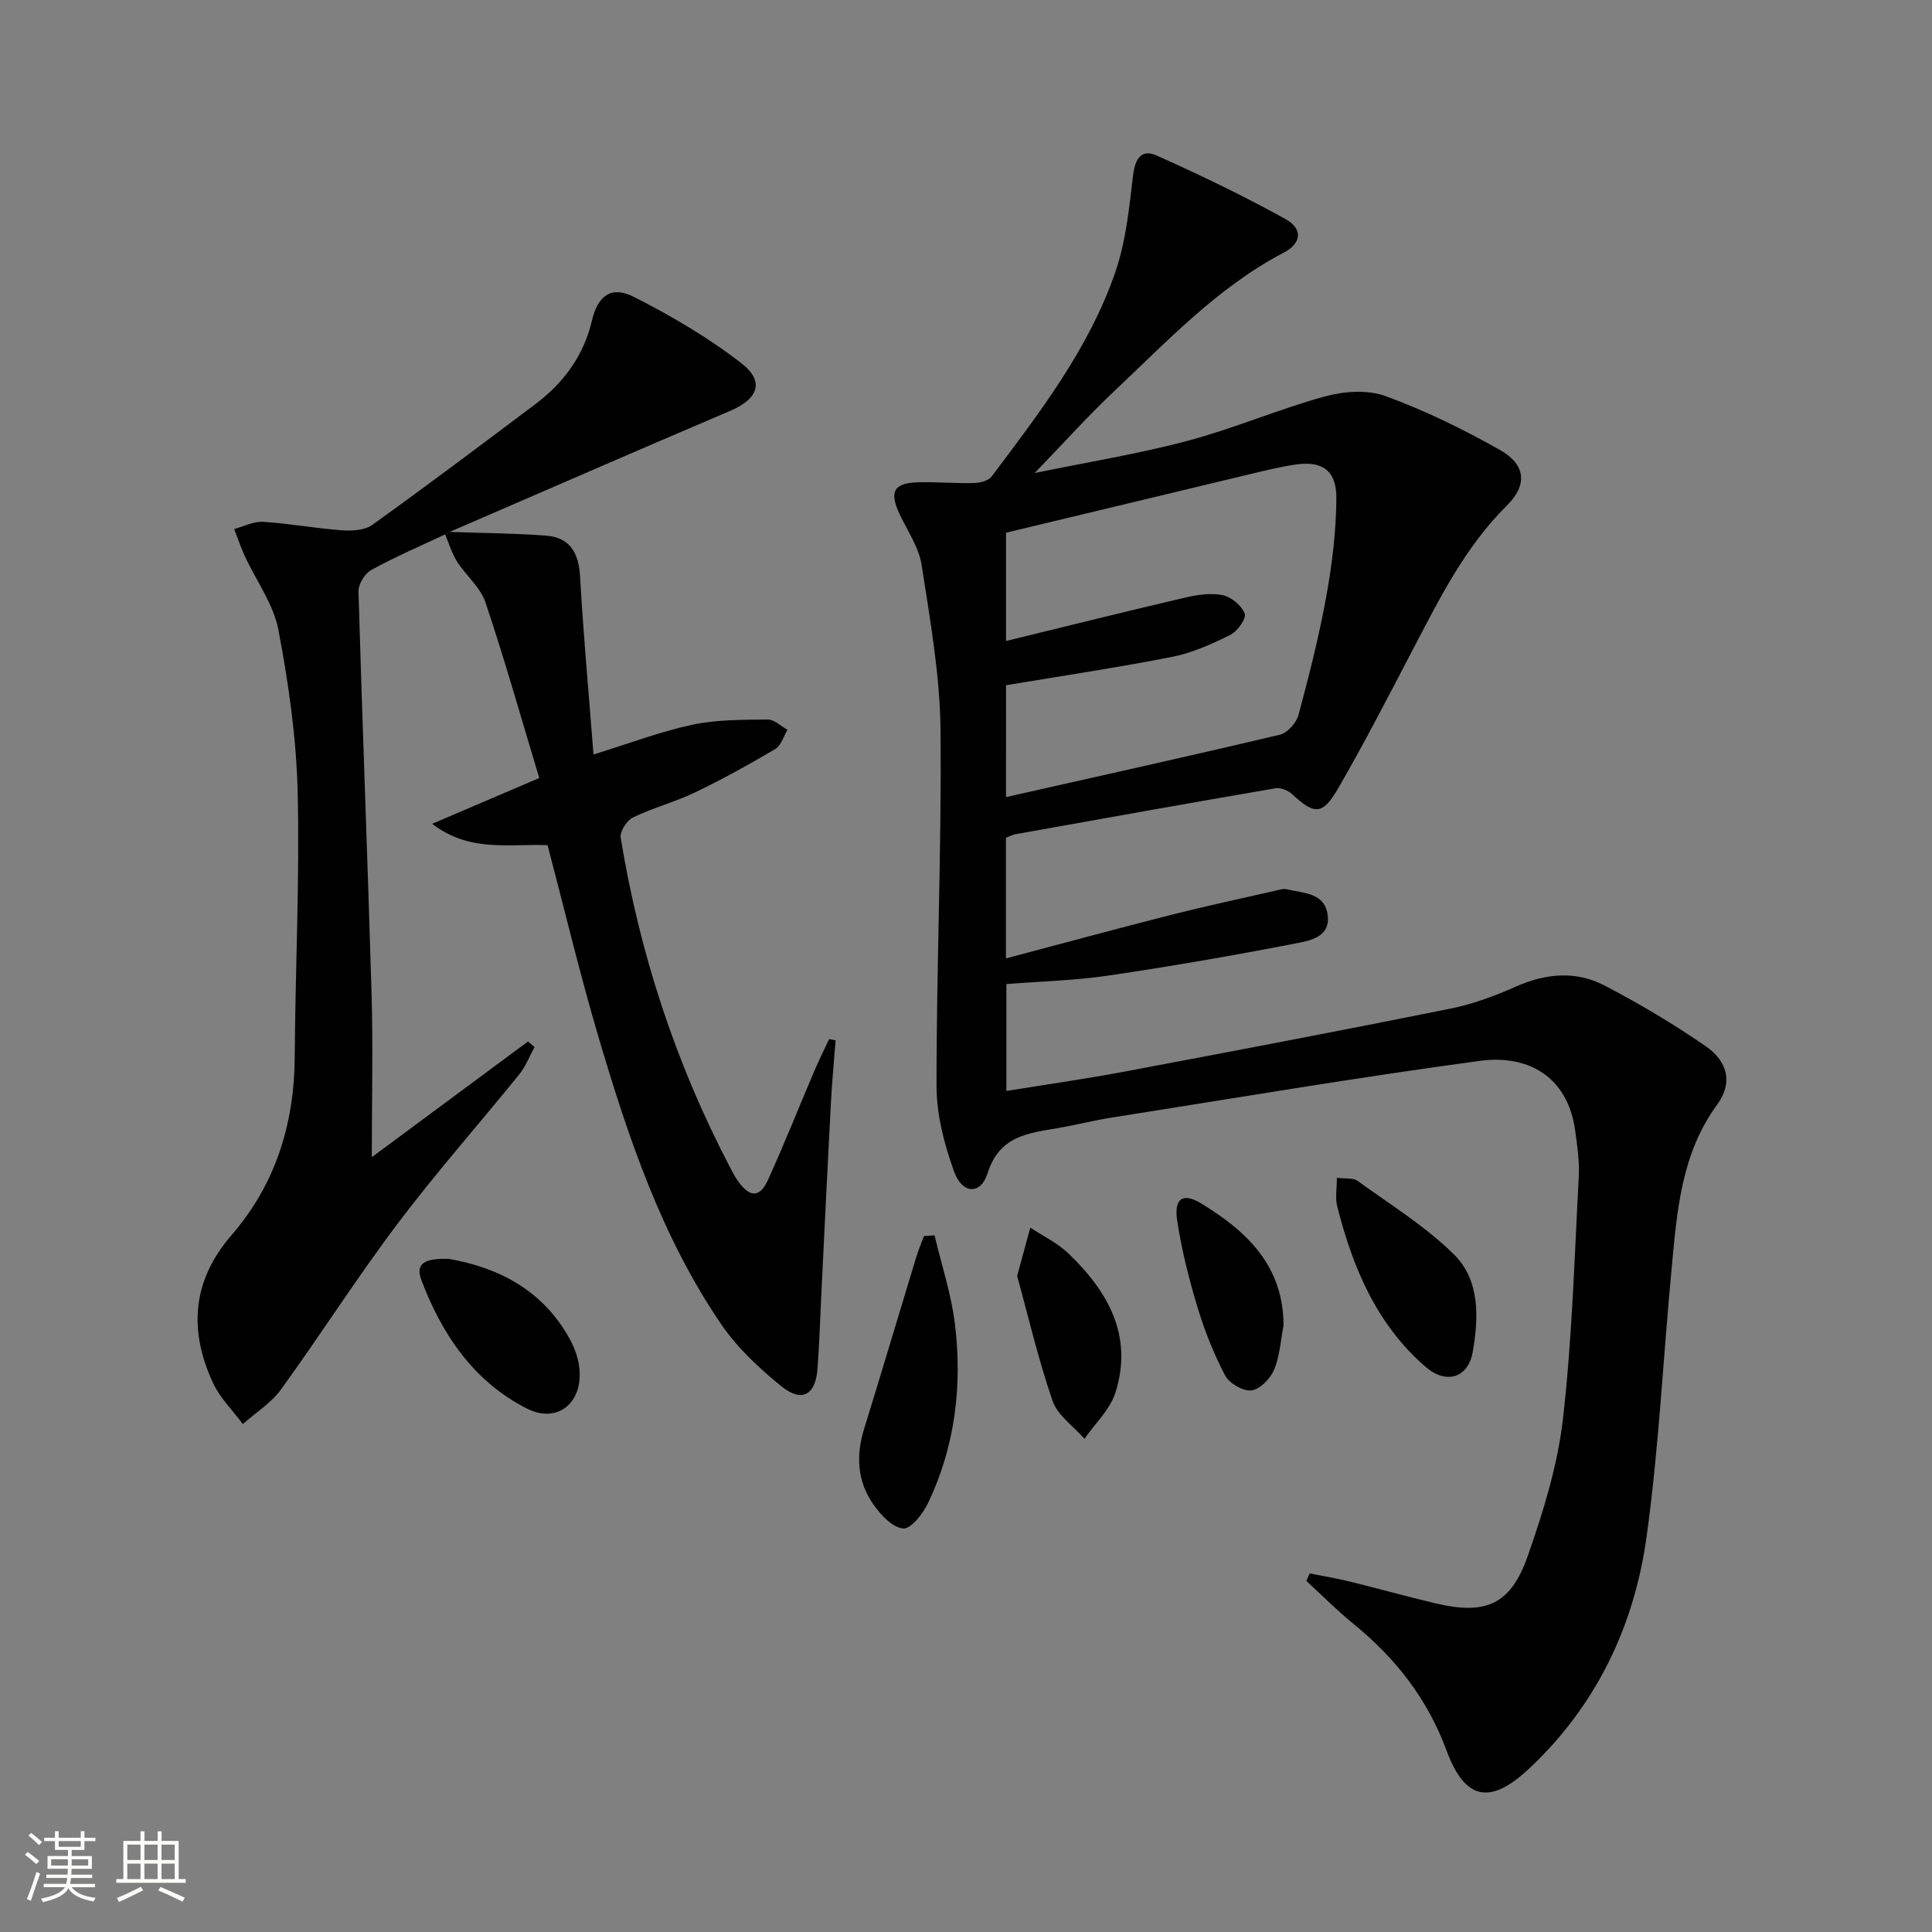 <svg enable-background="new 0 0 400 400" viewBox="0 0 400 400" xmlns="http://www.w3.org/2000/svg"><rect x="0" y="0" width="400" height="400" fill="#808080" stroke="none"/><path d="m5.17 384 .55-.58c.85.61 1.65 1.24 2.4 1.87l-.59.64c-.83-.73-1.62-1.38-2.36-1.93m1.22 9.53-.82-.34c.71-1.76 1.37-3.64 1.98-5.63.24.13.5.25.76.36-.6 1.67-1.24 3.54-1.92 5.61m-.5-13.5.57-.54c.56.44 1.31 1.06 2.26 1.87l-.64.64c-.68-.66-1.41-1.32-2.19-1.97m3.25.46h2.24v-1.36h.77v1.36h4.57v-1.36h.76v1.36h2.28v.69h-2.28v1.84h-2.64v1.26h4.18v2.64h-4.21c0 .45-.02.86-.05 1.21h4.32v.69h-4.38c-.04.34-.1.75-.19 1.22h5.15v.69h-4.82c.87 1.19 2.51 1.92 4.93 2.19-.17.31-.3.57-.37.76-2.77-.49-4.52-1.41-5.26-2.76-.56 1.26-2.3 2.23-5.24 2.9-.12-.24-.26-.48-.43-.72 2.73-.55 4.38-1.34 4.96-2.38h-4.38v-.69h4.65c.1-.38.17-.79.21-1.22h-4.32v-.69h4.4c.03-.34.05-.75.05-1.21h-4.2v-2.64h4.23v-1.26h-2.69v-1.84h-2.24zm1.46 4.46v1.29h3.45c.01-.4.02-.57.01-.53v-.32-.45h-3.46zm1.55-2.59h4.57v-1.19h-4.57zm6.11 2.59h-3.42v.77c-.01.19-.01.37-.02.53h3.44z" fill="#fbfcfa"/><path d="m32.63 379.16h.82v1.98h3.54v7.89h1.46v.78h-14.37v-.78h1.46v-7.89h3.55v-1.98h.82v1.98h2.73v-1.98zm-3.49 11.48.5.73c-1.61.82-3.28 1.63-5 2.41-.13-.27-.28-.55-.44-.82 1.75-.72 3.4-1.49 4.94-2.32m-2.78-5.55h2.73v-3.18h-2.73zm0 3.95h2.73v-3.2h-2.73zm3.54-3.95h2.73v-3.18h-2.73zm0 3.95h2.73v-3.2h-2.73zm7.89 4.68c-1.84-.92-3.51-1.7-5.02-2.32l.45-.73c1.89.8 3.57 1.55 5.04 2.23zm-1.62-11.81h-2.73v3.18h2.73zm-2.73 7.13h2.73v-3.2h-2.73z" fill="#fbfcfa"/><g fill="#010102"><path d="m208.27 173.45v24.98c11.72-3.1 23.02-6.18 34.37-9.06 7.06-1.79 14.19-3.31 21.29-4.93.8-.18 1.69-.5 2.44-.33 3.46.83 7.96.67 8.52 5.42.54 4.6-3.87 5.25-6.78 5.82-12.84 2.5-25.74 4.73-38.68 6.64-6.87 1.01-13.86 1.18-21.07 1.75v22.13c8.26-1.34 16.38-2.48 24.43-4 22.5-4.23 44.99-8.51 67.44-13.03 4.67-.94 9.27-2.64 13.63-4.58 6.18-2.75 12.39-3.3 18.29-.24 7.2 3.73 14.21 7.92 20.9 12.51 4.79 3.28 5.69 7.78 2.48 12.15-7.51 10.25-8.33 22.19-9.45 34.08-1.75 18.51-2.63 37.14-5.19 55.53-2.59 18.52-10.48 34.96-24.39 47.96-8.06 7.53-13.24 6.39-17.01-3.83-3.93-10.65-10.54-19.12-19.25-26.2-3.41-2.77-6.52-5.92-9.77-8.9.23-.52.45-1.04.68-1.56 2.75.55 5.53 1 8.25 1.67 5.96 1.46 11.86 3.12 17.83 4.53 10.4 2.46 15.55.27 19.08-9.82 3.22-9.19 6.17-18.74 7.28-28.35 1.91-16.65 2.38-33.47 3.28-50.23.17-3.12-.32-6.31-.74-9.43-1.59-11.66-10.23-15.77-19.65-14.5-25.48 3.43-50.83 7.73-76.23 11.74-3.76.59-7.46 1.54-11.22 2.19-6.17 1.07-12.12 1.57-14.57 9.37-1.4 4.47-5.22 4.31-6.89-.29-2.05-5.63-3.66-11.8-3.67-17.73-.03-24.64 1.08-49.28.82-73.91-.12-11.37-2.17-22.75-3.91-34.04-.56-3.63-2.91-7-4.53-10.45-2.22-4.74-1.28-6.52 3.88-6.66 3.82-.1 7.66.26 11.48.16 1.26-.03 3.01-.47 3.68-1.37 9.89-13.16 20.01-26.29 25.5-42.02 2.25-6.43 2.97-13.47 3.77-20.31.41-3.51 1.76-5.51 4.87-4.12 9.06 4.06 18.04 8.36 26.71 13.18 3.63 2.02 3.28 5.02-.34 6.91-13.67 7.15-24.07 18.27-35.07 28.64-5.42 5.1-10.4 10.66-16.55 17.02 11.25-2.32 21.61-3.99 31.7-6.68 9.59-2.56 18.8-6.54 28.38-9.18 3.94-1.08 8.84-1.44 12.55-.08 8.19 2.99 16.14 6.87 23.74 11.18 5.37 3.04 5.67 7.26 1.42 11.47-8.7 8.61-13.99 19.34-19.55 29.96-5.01 9.57-9.95 19.19-15.36 28.54-3.29 5.69-4.94 5.57-9.62 1.23-.82-.76-2.36-1.35-3.43-1.17-18 3.09-35.97 6.31-53.95 9.53-.61.16-1.19.48-1.82.71zm.01-8.42c19.25-4.34 38.01-8.49 56.71-12.92 1.56-.37 3.41-2.45 3.85-4.08 2.19-8.16 4.28-16.38 5.78-24.69 1.2-6.67 2.02-13.5 2.06-20.26.03-5.7-2.98-7.72-8.48-6.9-3.11.46-6.18 1.22-9.24 1.95-16.89 4.04-33.77 8.1-50.67 12.16v22.42c12.55-3.06 24.76-6.11 37.01-8.97 2.54-.59 5.36-1.03 7.84-.52 1.79.37 3.93 2.16 4.57 3.83.38.99-1.52 3.66-2.98 4.39-3.83 1.9-7.87 3.73-12.03 4.55-11.33 2.23-22.77 3.93-34.41 5.88-.01 7.22-.01 14.67-.01 23.16z"/><path d="m92.15 110.64c-5.11 2.41-10.32 4.64-15.27 7.36-1.34.73-2.7 2.95-2.66 4.44.8 27.76 1.9 55.52 2.71 83.28.31 10.79.05 21.59.05 33.86 11.39-8.44 21.87-16.19 32.34-23.95.45.38.9.77 1.35 1.15-1.04 1.9-1.83 4-3.16 5.65-8.37 10.35-17.22 20.34-25.22 30.96-8.41 11.15-15.92 22.98-24.12 34.29-2.04 2.81-5.23 4.79-7.89 7.16-2.1-2.83-4.75-5.41-6.19-8.54-5.03-10.89-4.36-21.1 3.87-30.61 9.07-10.48 12.97-22.97 13.06-36.81.12-18.3 1.04-36.62.61-54.9-.27-11.23-1.89-22.52-3.99-33.58-1.01-5.32-4.59-10.14-6.93-15.22-.85-1.83-1.49-3.76-2.23-5.65 2-.53 4.04-1.62 6-1.49 5.45.34 10.85 1.36 16.29 1.75 2.09.15 4.73.02 6.31-1.12 11.36-8.15 22.53-16.55 33.7-24.95 5.88-4.42 10.05-10 11.78-17.37 1.23-5.22 4.07-7.22 8.66-4.89 7.77 3.94 15.42 8.42 22.28 13.75 4.92 3.82 3.44 7.41-2.38 9.88-19.38 8.25-38.69 16.68-58.02 25.04-.3.17-.62.34-.95.51z"/><path d="m92.15 110.64c.32-.17.65-.34.97-.51 6.63.23 13.27.27 19.89.76 5.01.37 6.82 3.58 7.09 8.51.68 12.04 1.79 24.06 2.78 36.81 7.55-2.33 13.9-4.77 20.46-6.16 5.06-1.08 10.4-1.02 15.62-1.08 1.35-.02 2.72 1.38 4.08 2.13-.82 1.36-1.32 3.26-2.52 3.97-5.41 3.2-10.93 6.26-16.6 8.98-4.17 2-8.74 3.19-12.9 5.21-1.26.61-2.72 2.91-2.51 4.18 3.91 23.93 11.36 46.71 22.62 68.22.54 1.03 1.08 2.08 1.76 3.01 2.45 3.33 4.44 3.31 6.16-.48 3.36-7.41 6.36-14.98 9.55-22.46.95-2.23 2.04-4.4 3.06-6.6.45.09.9.17 1.34.26-.34 4.43-.76 8.85-.99 13.29-.69 12.94-1.3 25.89-1.94 38.83-.26 5.31-.42 10.62-.82 15.92-.41 5.41-3.25 7.01-7.48 3.58-4.59-3.72-9.09-7.93-12.4-12.76-12.33-18.04-19.24-38.55-25.38-59.28-3.9-13.17-7.08-26.54-10.62-39.98-7.8-.36-16.06 1.6-23.89-4.43 6.99-2.99 13.97-5.97 22.17-9.48-3.66-12.12-7.11-24.34-11.14-36.37-1.05-3.13-4.06-5.57-5.91-8.48-1.06-1.7-1.64-3.72-2.45-5.59z"/><path d="m193.49 255.77c1.46 6.17 3.5 12.27 4.24 18.52 1.51 12.72 0 25.21-5.59 36.9-1.05 2.21-3.54 5.39-5.15 5.26-2.18-.17-4.6-2.76-6.11-4.89-3.35-4.73-3.72-10.07-2-15.65 3.66-11.83 7.19-23.71 10.79-35.55.46-1.51 1.08-2.97 1.63-4.45.74-.05 1.46-.1 2.19-.14z"/><path d="m276.79 243.85c1.8.23 3.35-.03 4.24.61 6.79 4.92 14.05 9.4 19.97 15.23 5.43 5.35 5.17 13.11 3.9 20.27-.94 5.3-5.46 6.72-9.68 3.09-10.23-8.81-15.18-20.68-18.39-33.4-.4-1.66-.04-3.53-.04-5.8z"/><path d="m92.85 260.62c10.35 1.81 19.52 6.46 25.09 16.57 1.02 1.84 1.79 3.99 2.01 6.07.77 7.22-4.56 11.55-10.83 8.38-11.07-5.6-17.61-15.36-21.88-26.61-1.57-4.16 1.97-4.43 5.61-4.41z"/><path d="m210.59 264.17c1.13-4.16 1.92-7.08 2.72-10 2.65 1.75 5.62 3.16 7.88 5.33 8.23 7.88 13.49 17.1 9.73 28.87-1.12 3.5-4.21 6.36-6.39 9.52-2.27-2.6-5.56-4.83-6.61-7.85-2.99-8.7-5.08-17.71-7.33-25.87z"/><path d="m265.74 274.44c-.6 3.08-.77 6.34-1.96 9.17-.78 1.84-2.93 4.05-4.69 4.26-1.72.2-4.58-1.46-5.44-3.09-2.37-4.51-4.28-9.34-5.75-14.23-1.77-5.85-3.27-11.84-4.18-17.87-.69-4.6 1.21-5.83 5.02-3.49 9.42 5.75 17 12.9 17 25.25z"/></g></svg>
